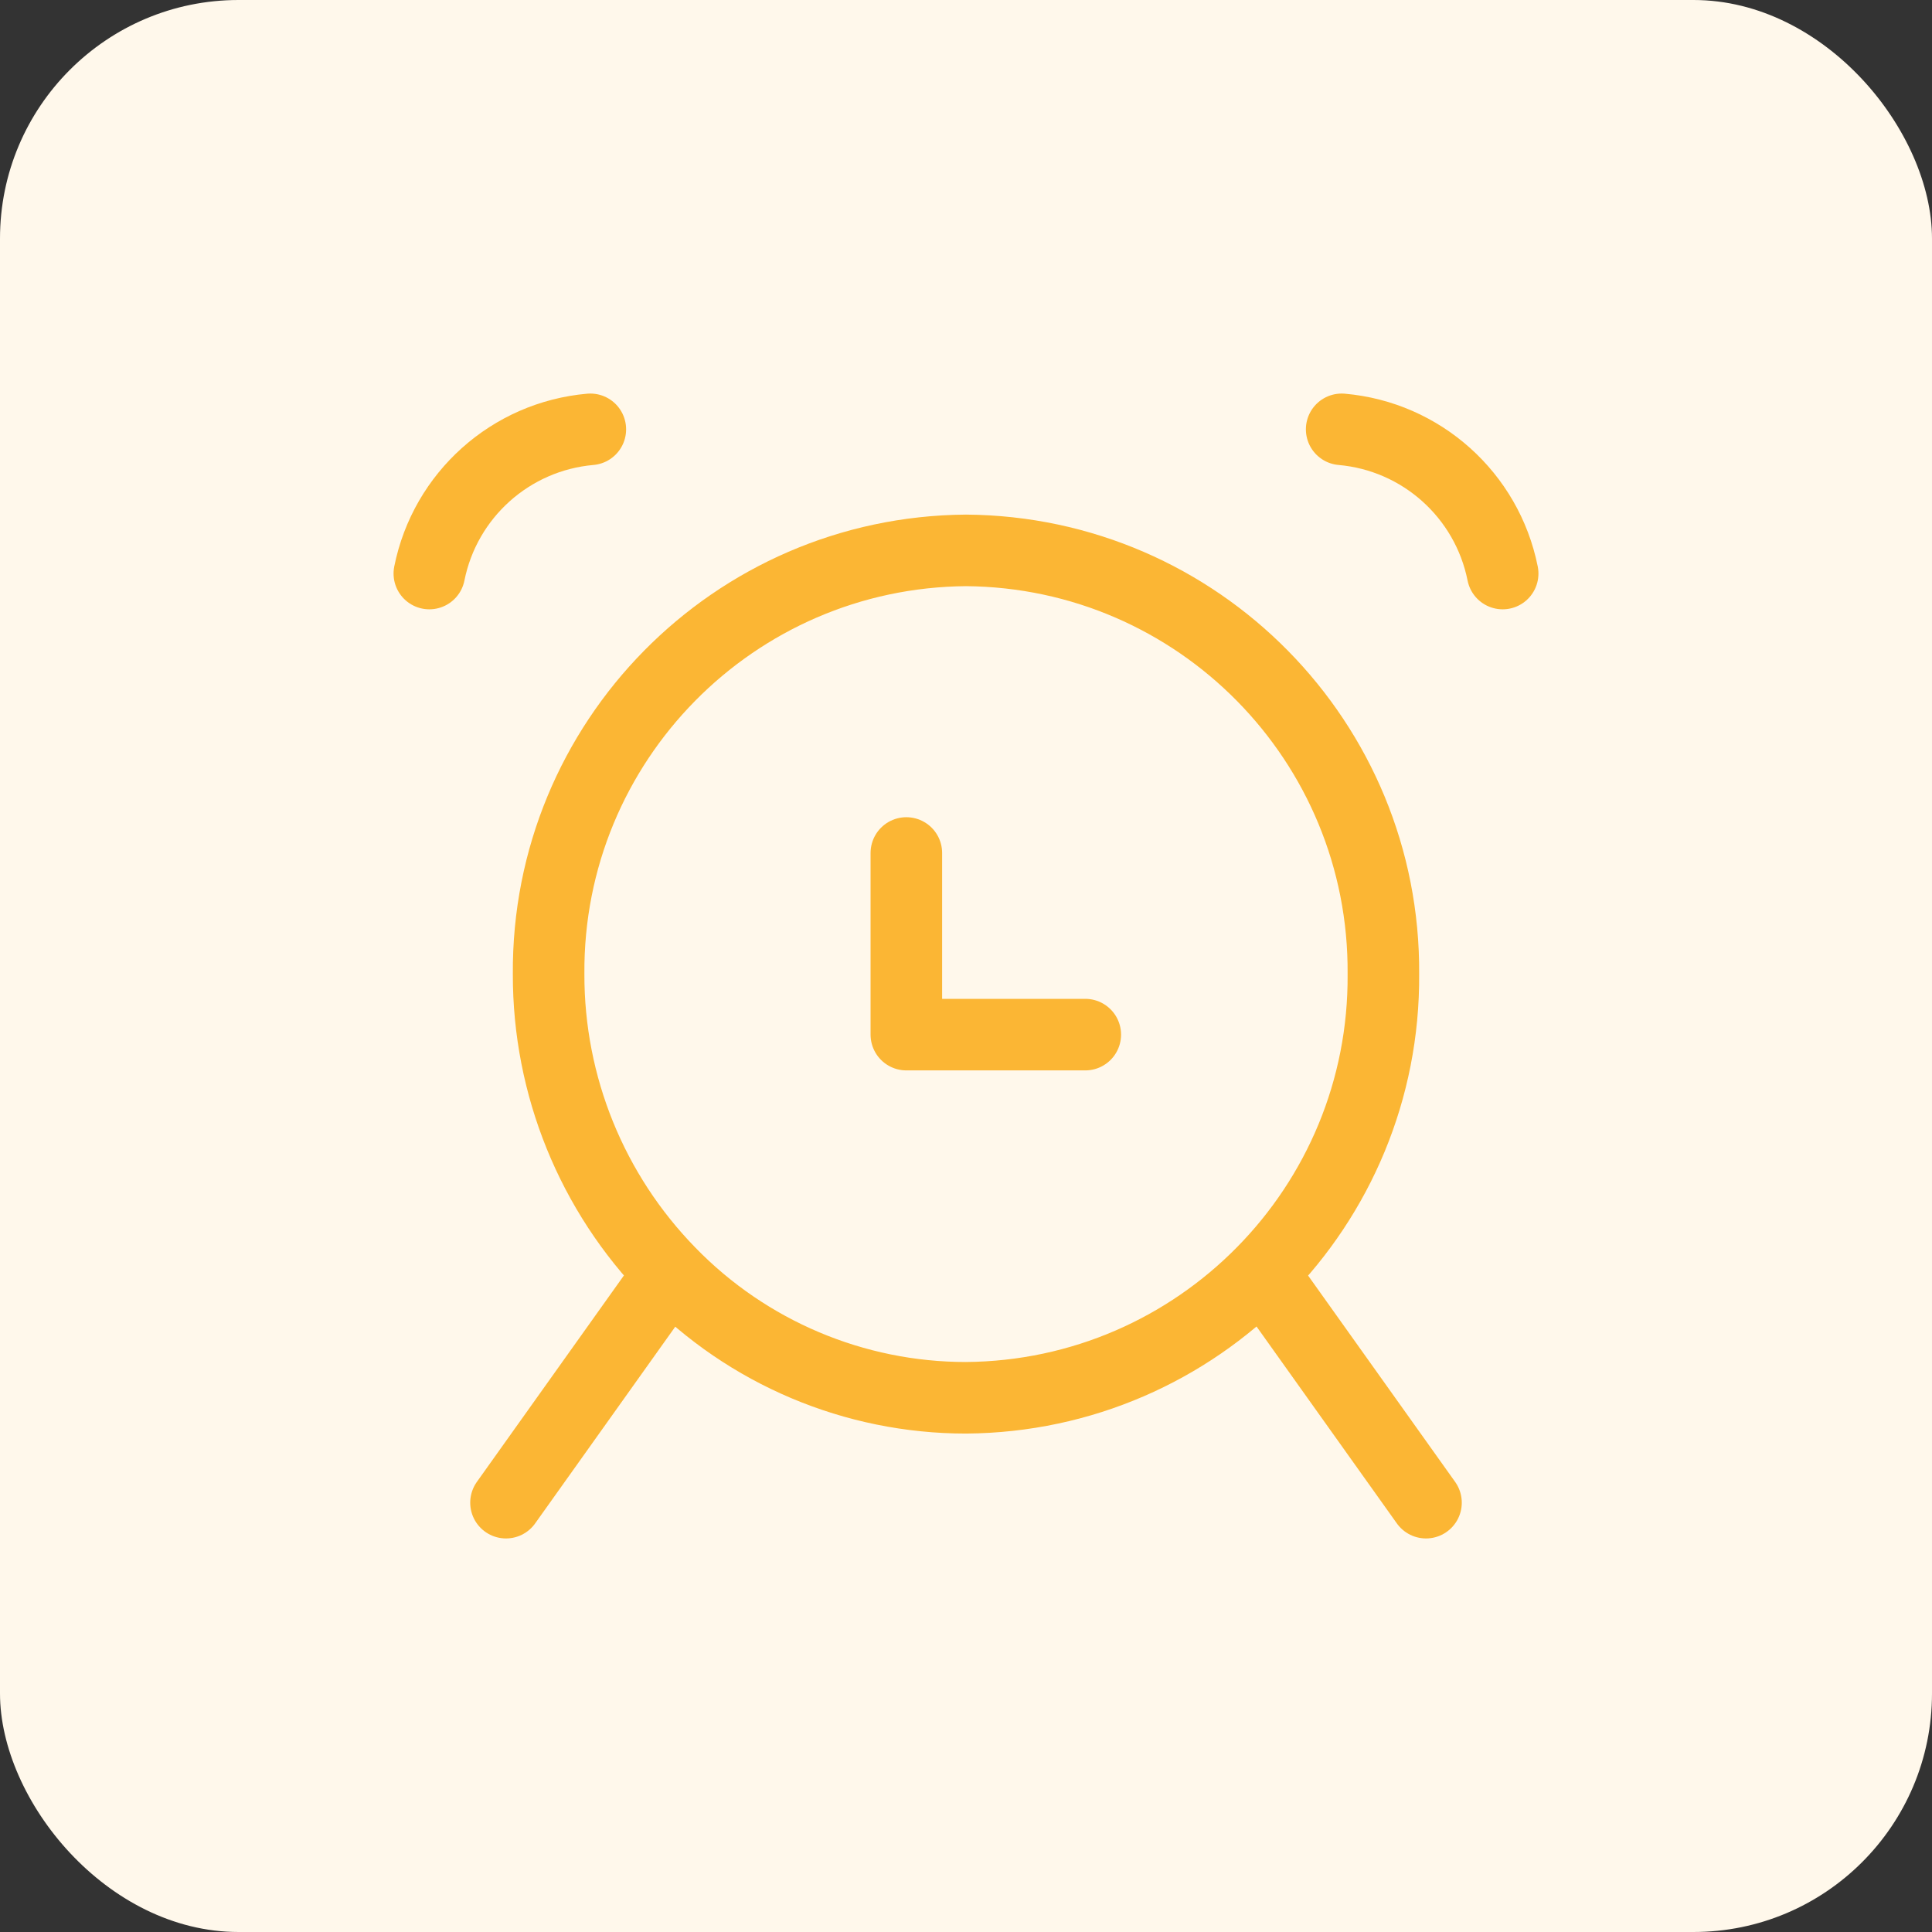 <svg width="81" height="81" viewBox="0 0 81 81" fill="none" xmlns="http://www.w3.org/2000/svg">
<rect x="0" y="0" width="81" height="81" fill="#333333" stroke="none"/>
<rect width="81" height="81" rx="10" fill="#FFF8EB"/>
<path d="M37.999 35.762V43.377H45.501M59.786 63L52.914 53.357M56.25 18C59.593 18.293 62.342 20.756 63 24.046M28.083 53.357C24.814 50.011 22.989 45.516 23.001 40.837C22.93 31.101 30.764 23.15 40.5 23.075C50.236 23.15 58.07 31.101 57.999 40.837C58.072 50.575 50.238 58.529 40.5 58.603C35.822 58.603 31.344 56.711 28.083 53.357ZM28.083 53.357L21.214 63M24.75 18C21.407 18.293 18.658 20.756 18 24.046" stroke="#FBB634" stroke-width="3" stroke-linecap="round" stroke-linejoin="round"/>
</svg>
